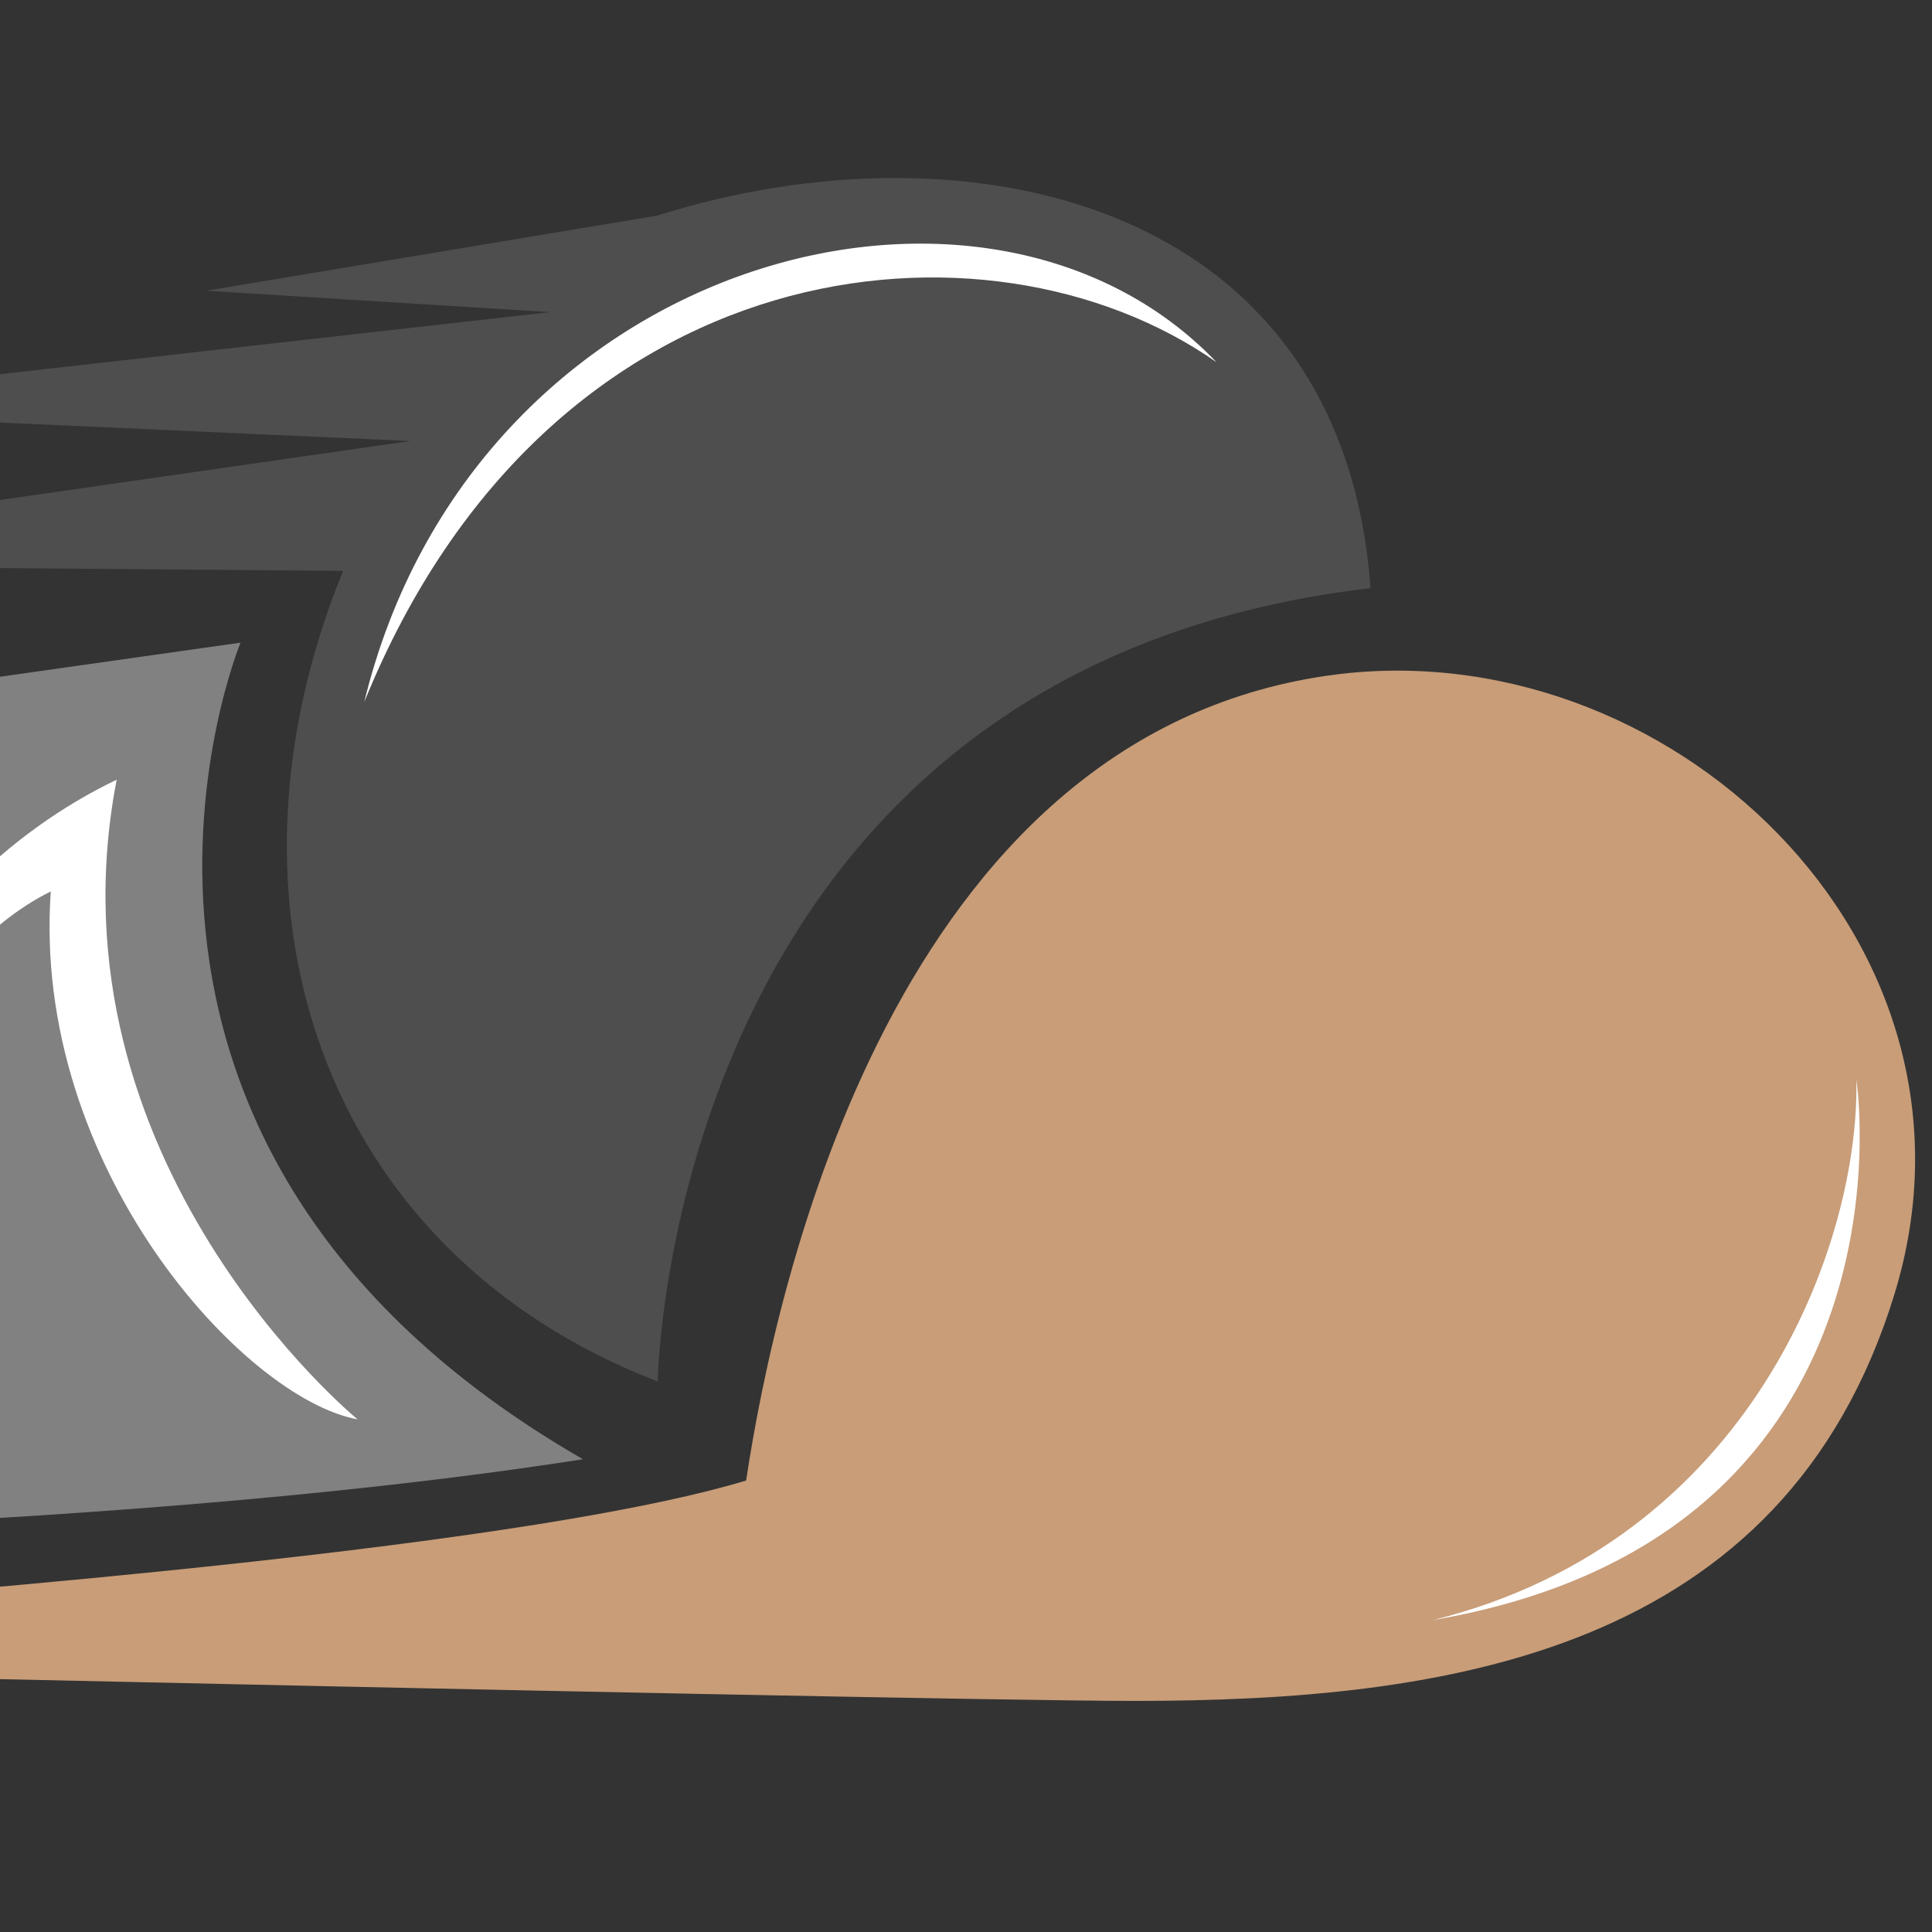 <?xml version="1.0" encoding="utf-8"?>
<!-- Generator: Adobe Illustrator 16.0.0, SVG Export Plug-In . SVG Version: 6.00 Build 0)  -->
<!DOCTYPE svg PUBLIC "-//W3C//DTD SVG 1.1//EN" "http://www.w3.org/Graphics/SVG/1.1/DTD/svg11.dtd">
<svg version="1.1" id="Calque_1" xmlns="http://www.w3.org/2000/svg" xmlns:xlink="http://www.w3.org/1999/xlink" x="0px" y="0px"
	 width="36px" height="36px" viewBox="0 0 36 36" enable-background="new 0 0 36 36" xml:space="preserve">
<rect x="0" y="0" width="36" height="36" fill="#333333" stroke="none"/>
<g>
	<path fill="#C89D78" d="M-19.32,30.851c0,0,36.065,0.843,40.458,0.843c5.777,0,12.102-0.861,14.164-7.584
		c2.014-6.572-4.266-12.438-10.584-11.518c-8.033,1.17-10.252,11.275-10.815,14.995C7.075,29.659-19.32,30.851-19.32,30.851z"/>
	<path fill="#4E4E4E" d="M12.244,4.018c5.7-1.801,12.761-0.353,13.294,6.941c-13.11,1.533-13.282,14.783-13.282,14.783
		c-6.286-2.421-8.401-8.895-5.863-15.105l-14.75-0.119l16-2.3L-5.708,7.617l15.958-1.801L3.844,5.417L12.244,4.018z"/>
	<path fill="#818181" d="M4.482,11.975c0,0-3.86,9.318,6.381,15.216c-13.901,2.167-36.398,1.408-36.398,1.408l20.166-1.48
		l-18.059-1.571l18.46-1.001l-17.584-1.542l16.63-1.812l-18.732-2.048l22.721-3.115l-15.417-0.963L4.482,11.975z"/>
	<path fill="#FFFFFF" d="M34.591,20.116c0.162,1.169,0.609,8.614-7.885,10.071C32.614,28.721,34.653,23.21,34.591,20.116z"/>
	<path fill="#FFFFFF" d="M6.662,26.447c0,0-5.862-4.797-4.488-11.918c-4.059,1.939-7.143,7.096-5.203,12.296
		c-0.755-4.796,1.5-8.999,3.975-10.214C0.587,21.731,4.538,26.06,6.662,26.447z"/>
	<path fill="#FFFFFF" d="M6.787,13.082c2.02-8.296,11.567-10.85,15.882-6.332C18.424,3.773,10.251,4.539,6.787,13.082z"/>
</g>
</svg>
